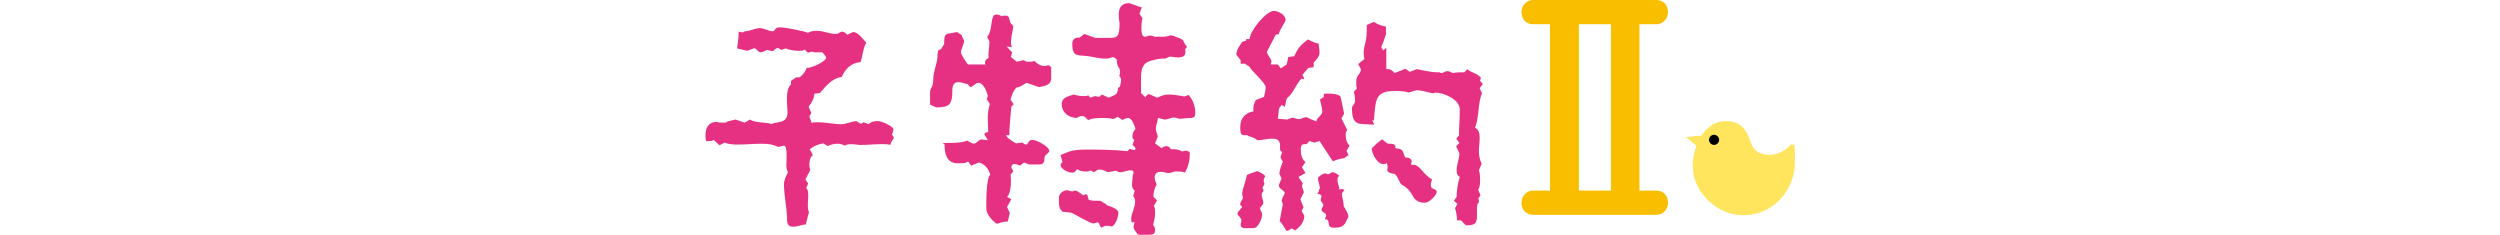 <?xml version="1.0" encoding="UTF-8"?>
<svg xmlns="http://www.w3.org/2000/svg" version="1.1" viewBox="0 0 640 60.1">
  <defs>
    <style>
      .cls-1 {
        fill: #e63182;
      }

      .cls-2 {
        fill: #fabe00;
      }

      .cls-3 {
        fill: #ffe45e;
      }
    </style>
  </defs>
  <g>
    <g id="_レイヤー_1" data-name="レイヤー_1">
      <g id="_レイヤー_1-2" data-name="_レイヤー_1">
        <g>
          <path class="cls-2" d="M419.7,48.8V6.2h4.4c1.4,0,2.9-1.2,2.9-3.1s-1.3-3.1-2.9-3.1h-31.7c-1.4,0-2.9,1.2-2.9,3.1s1.3,3.1,2.9,3.1h4.4v42.6h-4.4c-1.4,0-2.9,1.2-2.9,3.1s1.3,3.1,2.9,3.1h31.7c1.4,0,2.9-1.2,2.9-3.1s-1.3-3.1-2.9-3.1h-4.4ZM412.4,6.2v42.6h-8.2V6.2h8.2Z"></path>
          <path class="cls-1" d="M219.4,31c-1.3,0-2.7.8-4,.8-1.9,0-4-.5-5.9-.5s-1.1,0-1.7.2l-.6-1.7.5-.9-.7-1.6c.8-.9,1.4-2.1,1.5-3.3l1.4-.2c1.5-1.7,3.1-3.8,5.6-4.1.9-2.1,2.4-3.6,4.8-3.8.4-.9.8-4.4,1.5-4.9-.8-.9-2.1-2.8-3.4-2.8l-1.5.7c-.3-.3-.8-.8-1.3-.8s-1,.6-1.6.6c-1.6,0-3.1-.8-4.8-.8s-1.6.2-2.4.5c-1.1-.5-5.8-1.4-7.2-1.4s-1.1,1-1.8,1c-1.1,0-2.1-.8-3.3-.8s-2.5.8-3.8.8l-.5.3-1.1-.2c0,1.5-.2,2.8-.4,4.3l2.6.6,1.9-.7c.5.3,1,1.1,1.5,1.1s1.4-.5,1.6-.6l1.5.3c.4-.2.8-.8,1.3-.8s.7.4.8.5l1.2-.4c1.1.4,2.1.6,3.3.6s1.1,0,1.6-.3l.8.8,1.1-.3c.2.2.6.2,1.1.2s1.1,0,1.5,0c.3.3,1,1,1,1.5-.6,1.1-3.7,2.5-5,2.5-.3.9-1,1.8-1.8,2.4h-.9c0,0-1.3.9-1.3.9v.9c-1.6,1.4-.9,5.3-.9,7.2,0,3.1-3.1,2.2-4.1,3-.8-.6-4.1-.2-5.5-1.2l-1.4.8-2.3-.8c-.7.2-1.5.3-2.1.5-.2.3-.6.3-.9.3-.5,0-1.4,0-1.8-.2-2.1,0-2.9,1.5-2.9,3.4s.2,1.5,1.1,1.5.7-.2,1-.3l1.5,1.4,1.3-.7c1.2.5,2.4.5,3.6.5,1.9,0,3.8-.2,5.8-.2s3,.2,4.3.8c.4,0,1.1-.3,1.5-.3,1,0,.6,4.4.6,5.1s.3,1.5.4,1.8c-.5.9-1,1.9-1,3,0,3.1.8,6.1.8,9.2s3.9.8,4.8,1.1c.2-1.1.5-2.1.8-3.1-.5-1.1-.2-2.8-.2-4.1s0-1.6-.5-2.2l.5-1.1-.7-1.1,1.2-2.3c0-.3-.2-.8-.2-1.1,0-.9,0-2.1.9-2.8l-.8-1.5c1-.8,2.2-1.3,3.5-1.5l1.1.7c.8-.4,1.6-.6,2.5-.6s1.3.2,1.9.5c.3-.3.9-.4,1.6-.4s1.8.2,2.1.2h.8c1.5,0,3.2-.2,4.7-.2h.4c.6,0,1.5,0,2,.2.2-.6.5-1.2.9-1.7,0-.4-.2-.7-.5-.9.2-.4.4-.9.4-1.4,0-.8-3.1-2.1-3.8-2.1s-1.9,0-2.5.8l-1.3-.5-.7.4-1.2-.7h0ZM271.5,42.2c0,1.1,2,2,2.9,2s1-.5,1.3-.9c.6.4,1.3.6,2.1.6s.9,0,1.4-.3l.8.5c.4-.2.9-.7,1.4-.7.8,0,1.5.3,2.2.7l2.1-.4c.3.2.7.4,1.1.4.8,0,1.7-.5,2.5-.5s.9.2.9.8l-.2.3c0,.8-.2,1.7-.2,2.5s.2,1.2.7,1.6l-.4,1.4c.3.4.5.8.5,1.4,0,1.5-1,3-1,4.4s.4.8.9.9c-.2.4-.3.8-.3,1.3s.8,1.5,1.2,1.9h2.8c.8,0,1.5-.2,1.5-1.1s-.2-1-.5-1.4c.2-.9.5-1.9.5-2.9s0-1.4-.3-2l.8-1.4-.9-.9v-.3c0-1,.3-2,.8-2.9-.2-.5-.5-1.2-.5-1.7,0-1,.5-1.5,1.5-1.5s1.4.3,2.1.3,1.1-.4,1.8-.4h.2c.6,0,1.7,0,2.1.3,1-1.5,1.3-3.4,1.3-5.1-.2-.3-.5-.5-.9-.5s-.7,0-1,.2c-.6-.4-1.5-.6-2.2-.6s-.5,0-.8,0c-.2-.5-.6-.8-1.1-.8s-.9.3-1.3.5l-1.6-1.2.7-1.8c-.2-.5-.5-1.5-.5-2,0-.9.5-1.8.5-2.7.3,0,1.5.4,1.8.4.8,0,1.5-.5,2.3-.5s.9.3,1.5.3c.8,0,1.7-.2,2.9-.2.8,0,1.1-.5,1.1-1.1,0-1.8-.5-3.4-1.7-4.8l-1.1.4c-1.2-.2-2.5-.5-3.8-.5s-1.7.2-3.2.8c-.7-.3-1.3-.6-2-.9-.5,0-.8.5-1,.8l-1.1-1.1c0-1.2,0-2.5,0-3.7,0-2.1.2-4,2.7-4.6.9-.2,1.8-.5,2.8-.5s.5,0,.7,0l1.1-.5c.7,0,1.5.2,2.1.2,1.6,0,2.2-.5,1.9-2.1l.5-.6c-.5-.5-.8-1.2-1.1-1.8-.9-.5-2-.9-3.1-1.2-.6.3-1.4.4-2.1.4s-1.5,0-2,0c-.4-.2-.8-.3-1.2-.3s-.8.3-1.3.3c-.9,0-.9-1.5-.9-2.1s0-1.8.3-2.6l-.8-1.2.6-1.6c-.2,0-3.1-1.1-3.2-1.1-1.9,0-2.7,1.1-2.7,2.9s.2,1.5.2,2.2c0,3.4-.5,3.8-2.5,3.8s-1.7,0-2.9,0h-.6c-.5,0-2.2-.8-3-1l-1.2.9c-1.1,0-1.9.3-1.9,1.6,0,3.6,1.5,2.8,4.2,3.2,1.3.2,2.8.6,4.1.6s1.4-.2,2.1-.4c.4.2.8.3,1,.7,0,2.1.8,1.8.8,2.9s0,.8-.2,1.2c.2.2.5.6.5,1,0,.6-.2,1.1-.3,1.8l-.5.3c0,1.8-.8,1.8-2.4,2.5l-1.7-.8-.7.6-1.1-.2-1.2.4-.5-.6c-.4.2-.8.2-1.3.2-.9,0-1.6-.2-2.5-.4-1.2.5-3,.6-3,2.5s1.5,3.4,3.8,3.5c.5-.3.9-.5,1.5-.5s1.2.8,1.5,1.1c.5-.6,3.1-.6,3.9-.6s1.7,0,2.5.3l1.1-.6,1.2.8c.5-.2,1-.5,1.5-.5,1,0,1.7,2.1,1.9,2.8-.5.5-.8,1.2-.8,1.9s.2.7.5.9l-.5,1.3c.3.2.8.6.8,1.1l-.3.2c-.4,0-.8-.2-1.1-.3-.3.2-.5.4-.7.6-3.5-.4-7.2-.4-10.8-.4s-4.3.6-6.3,1.4l.5,1.8c-.3.2-.5.5-.5.9h0ZM258.4,34.6c0-2.4.3-4.9.5-7.3l.6-.6-.8-1.2c.3-1.1.6-2.1,1.5-3.1.8,0,1.9-.8,2.6-1.2l3.2,1.1c1.4-.3,3.1-.5,3.1-2.2s0-1.9,0-2.9h0c-.2-.1-.4-.5-.7-.5s-.7.2-1,.2c-1,0-1.9-.6-2.6-1.3-.5.2-.9.2-1.4.2s-.9,0-1.3-.4l-1.8.4-1.5-1.2.3-1.2-1.4-1.5,1.3.2c0-.4-.2-.7-.2-1.1,0-1.5.4-2.8.6-4.1,0-.3-.2-.5-.5-.8-.7-.6-.2-2.1-1.4-2.1s-.7,0-1,.2c-.5-.3-1-.5-1.5-.5-1.6,0-.7,3.9-2.3,5.8.2.4.5.8.6,1.1,0,1.4-.4,2.8-.2,4.2-.7.4-1.2.9-.8,1.7h-4.5c-.5-.6-1.8-2.5-1.8-3.2s.8-1.9.8-2.9c-.2-.5-.5-.9-.6-1.4l-1.2-.8c-2.8.7-3.3-.2-3.3,3.1l-.8,1.3c-.2,0-.5.2-.7.3-.2.4-.2,1.3-.2,1.7-.2,2-1.1,3.8-1.1,5.8s-.8,2.1-.8,3.2v2c0,.5,0,.8,0,1.2l1.6.7c3.5,0,4.1-.9,4.1-4.4s3.3-1.5,3.8-1.6c.4.2.5.7.9.8.6-.2,1.4-1.1,1.9-1.1,1.4,0,2.2,2.2,2.5,3.4l-.3.8.8,1.2c-.8,2.5-.5,4.7-.4,7.2-.3,0-1,.2-1,.6l.9,1.5c-.5,0-1.1-.2-1.6-.2-.8,0-1.3,1.1-2.1,1.1-.5-.2-1.1-.5-1.6-.8-1.4.6-3.8.6-5.4.6s-.4.2-.4.4c0,2.2.5,4.8,3.3,4.8s1.8-.2,2.8-.4l.7,1,2-.8c1.5.4,2.5,1.6,2.9,3.1-1.1,1.1-1,7.2-1,8.7s1.6,3.2,2.7,3.9c.9-.3,1.8-.6,2.8-.6l.5-2.2-.7-1.5,1.1-2-1.1-.6c1.1-.9,1.1-4.4.9-5.7l.7-.8c0-.3-.5-.8-.5-1,0-.5.2-.9.8-.9s.9.2,1.4.4l1.1-.8,1.2.5h2.8c1,0,1.2-.8,1.2-1.7s1.2-1.1,1.2-1.8c0-1.1-3.3-2.8-4.3-2.8s-.9.8-1.5,1.2c-.4,0-.8-.2-1-.5l-1.7.2c-.5-.3-2.5-1.4-2.5-2.1h.3ZM271.9,54.2c.4,0,2.2.2,2.5.3.5.3,4.9,2.7,5.4,2.7s.8-.2,1.2-.3l.3.2c.2.3.2.7.5,1l.2.2c.6-.4.9-.5,1.3-.5s.7,0,1.3.2c1-.4,1.7-2.5,1.7-3.5s-1.8-1.6-2.8-1.9c-.5-.5-1.2-.8-1.8-1.2-.2,0-.5,0-.7,0-.7,0-1.5,0-2.1-.2-.5,0-.2-1.1-.8-1.5-.3,0-.5.2-.8.3-.5-.3-1.4-1.2-2-1.2s-.5.2-.8.2c-.5,0-.9-.3-1.4-.3-.9,0-2,.9-2,1.8s-.2,2.9.7,3.4h0ZM328,26.9c.3,0,.6.2.9.5l.5-2.2c1.8-1.4,2.3-3.6,3.8-5.1l.4.2.3-.2-.5-.9,1.5-1.8,1.4-.2v-1.2c.6-.6,1.5-1.5,1.5-2.5s-.2-1.5-.2-2.3c-1-.2-1.9-.7-2.8-1.1-2,1.7-2.3,1.8-3.5,4.3l-1.5.2-.4,1.9-1.5,1-.8-1h-1.8l.2-.8c-.2-.9-1-1.5-1.2-2.4l2.3-4.4.8-.2c.2-1.3,1.7-3,1.7-3.6,0-1.3-1.8-2.3-3-2.3-2,0-6.2,5.2-6.2,7.2h-.9c0,0,0,.4,0,.4l-1,.3c-.6.9-1.5,2.1-1.5,3.3l1.1,1.4v.9h1.1l1.2.8c.2.8,4.1,4.1,4.1,5.2s-.3,1.7-.4,2.5l-2.1.8c-.5.9-.8,1.9-.6,2.9-2.2.4-3.4,1.8-3.4,4.1s.5,2,1.9,2v.2c.9.2,1.8.5,2.5,1.1,1.2,0,2.5-.4,3.7-.4,2.2,0,2.1,1,2.1,2.9l.5.6-.4,1.3.6,1.1c-.4,1-.8,2-.9,3.1l.6,1.2c-.2.4-.7,1.5-.7,1.8,0,.9,1.5,1.2,1.5,2-.3.6-.6,1.1-.8,1.8l.3,1c-.3,1.4-.5,2.8-.8,4.3.7.7,1.2,1.6,1.7,2.5.8,0,.8-.4,1.3-.6.3,0,.6.3.9.5,1.3-.9,2.4-2.1,2.4-3.8l-.7-1.2.5-.9-.8-2.1.9-1.8-.5-1.5.2-.8-1.1-1.6,1.8-1-.9-1.5.9-1.3c-1-.8-1.2-2.1-1.2-3.4s.7-1.2,1.5-1.2l.7-.8,1.3.4,1.3-.4,3.4,5.2c.9-.4,1.9-.7,2.9-.8l1.1-.8-.5-1.1.8-1.3c-.7-.7-1-1.6-1-2.5s0-1,.4-1.5l-1.5-3,.7-1.2c-.3-1.5-.6-2.8-.9-4.3-.6-.9-2.9-.9-4.3-.8v.8c0,0-1,.7-1,.7.2.9.6,2.1.6,3.1s-1.5,1.5-1.5,2.5c-.8-.3-1.7-.7-2.5-1.1-1,0-1.3.5-1.8.5s-1.3-.2-1.8-.4l-1.4.5-2.4-.2c.3-.8,0-2.8.8-3.2h0ZM351.7,31c.5-4.8,0-7.7,5.1-7.7h.3c1,0,2.7,0,3.4.4.2,0,2.1-.6,2.1-.6,1.5,0,3,.6,4.4.8l.4-.2c2.1,0,6.3,1.7,6.3,4.3s-.2,4.4-.2,6.7l-.7.8.8,1.1-.8.8c0,.3.8,1.7.8,1.8,0,1.5-.7,2.9-.7,4.4s.7,1.5.8,1.7c-.5,1.6-.8,3.4-.8,5.1l-.7,1,.9.8-.6,1.1c.3,1,.5,2.1.5,3.1h1l1.3,1.3c3.1,0,2.8-1.1,2.8-3.8s.5-1.5.5-2.3,0-.5-.2-.7l.6-.9-.6-1.5c.5-.5.5-1.7.5-2.4s0-1.8-.3-2.5l.7-1.7c-.5-1-.7-2.1-.7-3.2s.2-2.4.2-3.5-.2-2-1.2-2.5c1.1-2.6.7-6.4,1.8-8.8l-.6-1.3.8-1.1-.7-.8.2-.8c-.8-1.1-2.5-1.3-3.5-2.2l-.7.8c-1,0-2,0-3,.2-.4-.2-.9-.5-1.4-.5s-1,.5-1.6.5l-.4-.2c-.2,0-.4,0-.7,0-1.5,0-4-.6-5.1-.8l-1.8.7-1.1-.8-2.8,1.1c-.5-.6-1-1-1.6-1s-.4,0-.5,0v-5.5l-.8.7-.5-.8c.2-.4,1.2-3.2,1.2-3.3v-2c-1.2-.2-2.2-.6-3.1-1.2l-1.8.8c0,1.8,0,3-.4,4.7-.2.7-.4,1.5-.4,2.2s0,1.1.2,1.8l-1.6,1.3.7,1.3c0,1.2-1.2,1.5-1.2,3.1s0,1.2.2,1.8l-.8.9c.2.8.3,1.5.3,2.3s-.7,1.2-.8,1.8c0,4.7,1.6,4.1,5.7,4.3l-.5-1.2h.2ZM351.2,38.2c0,1.2,1.5,3.8,2.8,3.8s.6-.2.9-.3c.4.3.4,1.5.2,1.8h0c.2.8,1.2.9,1.9,1,.7.5,1,1.5,1.5,2.4.3.6,1.9.8,3.2,3.3.6,1.2,1.7,1.7,3,1.7s3.1-2,3.1-2.8-1.5-.6-1.5-1.5.2-1.2.3-1.7c-2.1-1-3.1-3.7-4.7-3.7s-.3,0-.5,0l-.2-.2c0-.2.2-.5.2-.6,0-.9-1-1.1-1.7-1.1-.2-.5-.4-1.1-.6-1.6-.5-.9-1.8-.5-1.9-.9v-.4c-.1-.5-.7-.6-1.3-.6h-.5c-.6-.2-1-.8-1.6-1.1-.5.3-2.5,1.9-2.7,2.5h0ZM317.8,56.5c0,.3-.2.7-.2,1,0,.7.5.9,1.1.9h2.2c1.2,0,2.2-2.5,2.2-3.4s-.5-1-.5-1.6.8-.8.8-1.5-.4-1.3-.4-2,.4-.8.5-1.1l-.3-.7c0-.4.4-.6.5-1,0-.2-.2-.5-.2-.8,0-.4.2-.8.4-1.2-.3-.5-1.5-1.1-2-1.3-.5.2-2.2.7-2.7,1-.2,1.3-1.2,3.9-1.2,4.7s.2.7.2,1c0,.6-.7,1.1-.7,1.7s.4.5.5.7c-.2.5-1.2,1.3-1.2,1.8s1,1,1,1.7h0ZM337.7,48.4c0,.5-.2.9-.5,1.2.3,0,1.1.2,1.1.6s-.2.7-.2,1.1c.2.5.5.7.7,1.1,0,.5-.5.9-.5,1.3,0,.6,1.2.8,1.2,1.4s-.4.5-.2,1.1h.4c.9.4-.2,2.1,1.8,2.1s2.6-.5,3.2-1.8l.5-1c0-.8-.8-2-1.2-2.7,0-1.1-.4-2.1-.5-3.2.2-.4.4-.7.7-.9-.2-.2-.4-.3-.6-.3s-.5,0-.7.2c0-.8-.5-1.6-.5-2.5s.2-.8.5-1.1c-.4-.3-1.2-.9-1.7-.9s-.8.5-1.2.5c-.3,0-.5-.2-.8-.2-.5,0-1.5.7-1.8,1.1,0,1,.5,1.9.5,2.9h0Z"></path>
          <path class="cls-3" d="M458.8,36.7h0c-.4.5-2.9,3.3-6.5,2.9-3.7-.4-3.9-2.8-4.7-4.7s-2.3-3.9-5.7-3.9-5.3,2.2-6.3,3.7l-4,.4,2.7,2.2c-2.2,5.9,0,9.9.7,11.1.3.6,1.8,2.9,4.4,4.6,2,1.3,4.4,2.1,7,2.1,7.2,0,13.1-6.1,13.1-13.6s-.3-3.2-.8-4.7h0Z"></path>
          <path d="M437.5,35.8c0,.7.6,1.3,1.3,1.3s1.3-.6,1.3-1.3-.6-1.3-1.3-1.3-1.3.6-1.3,1.3h0Z"></path>
        </g>
      </g>
    </g>
  </g>
</svg>
